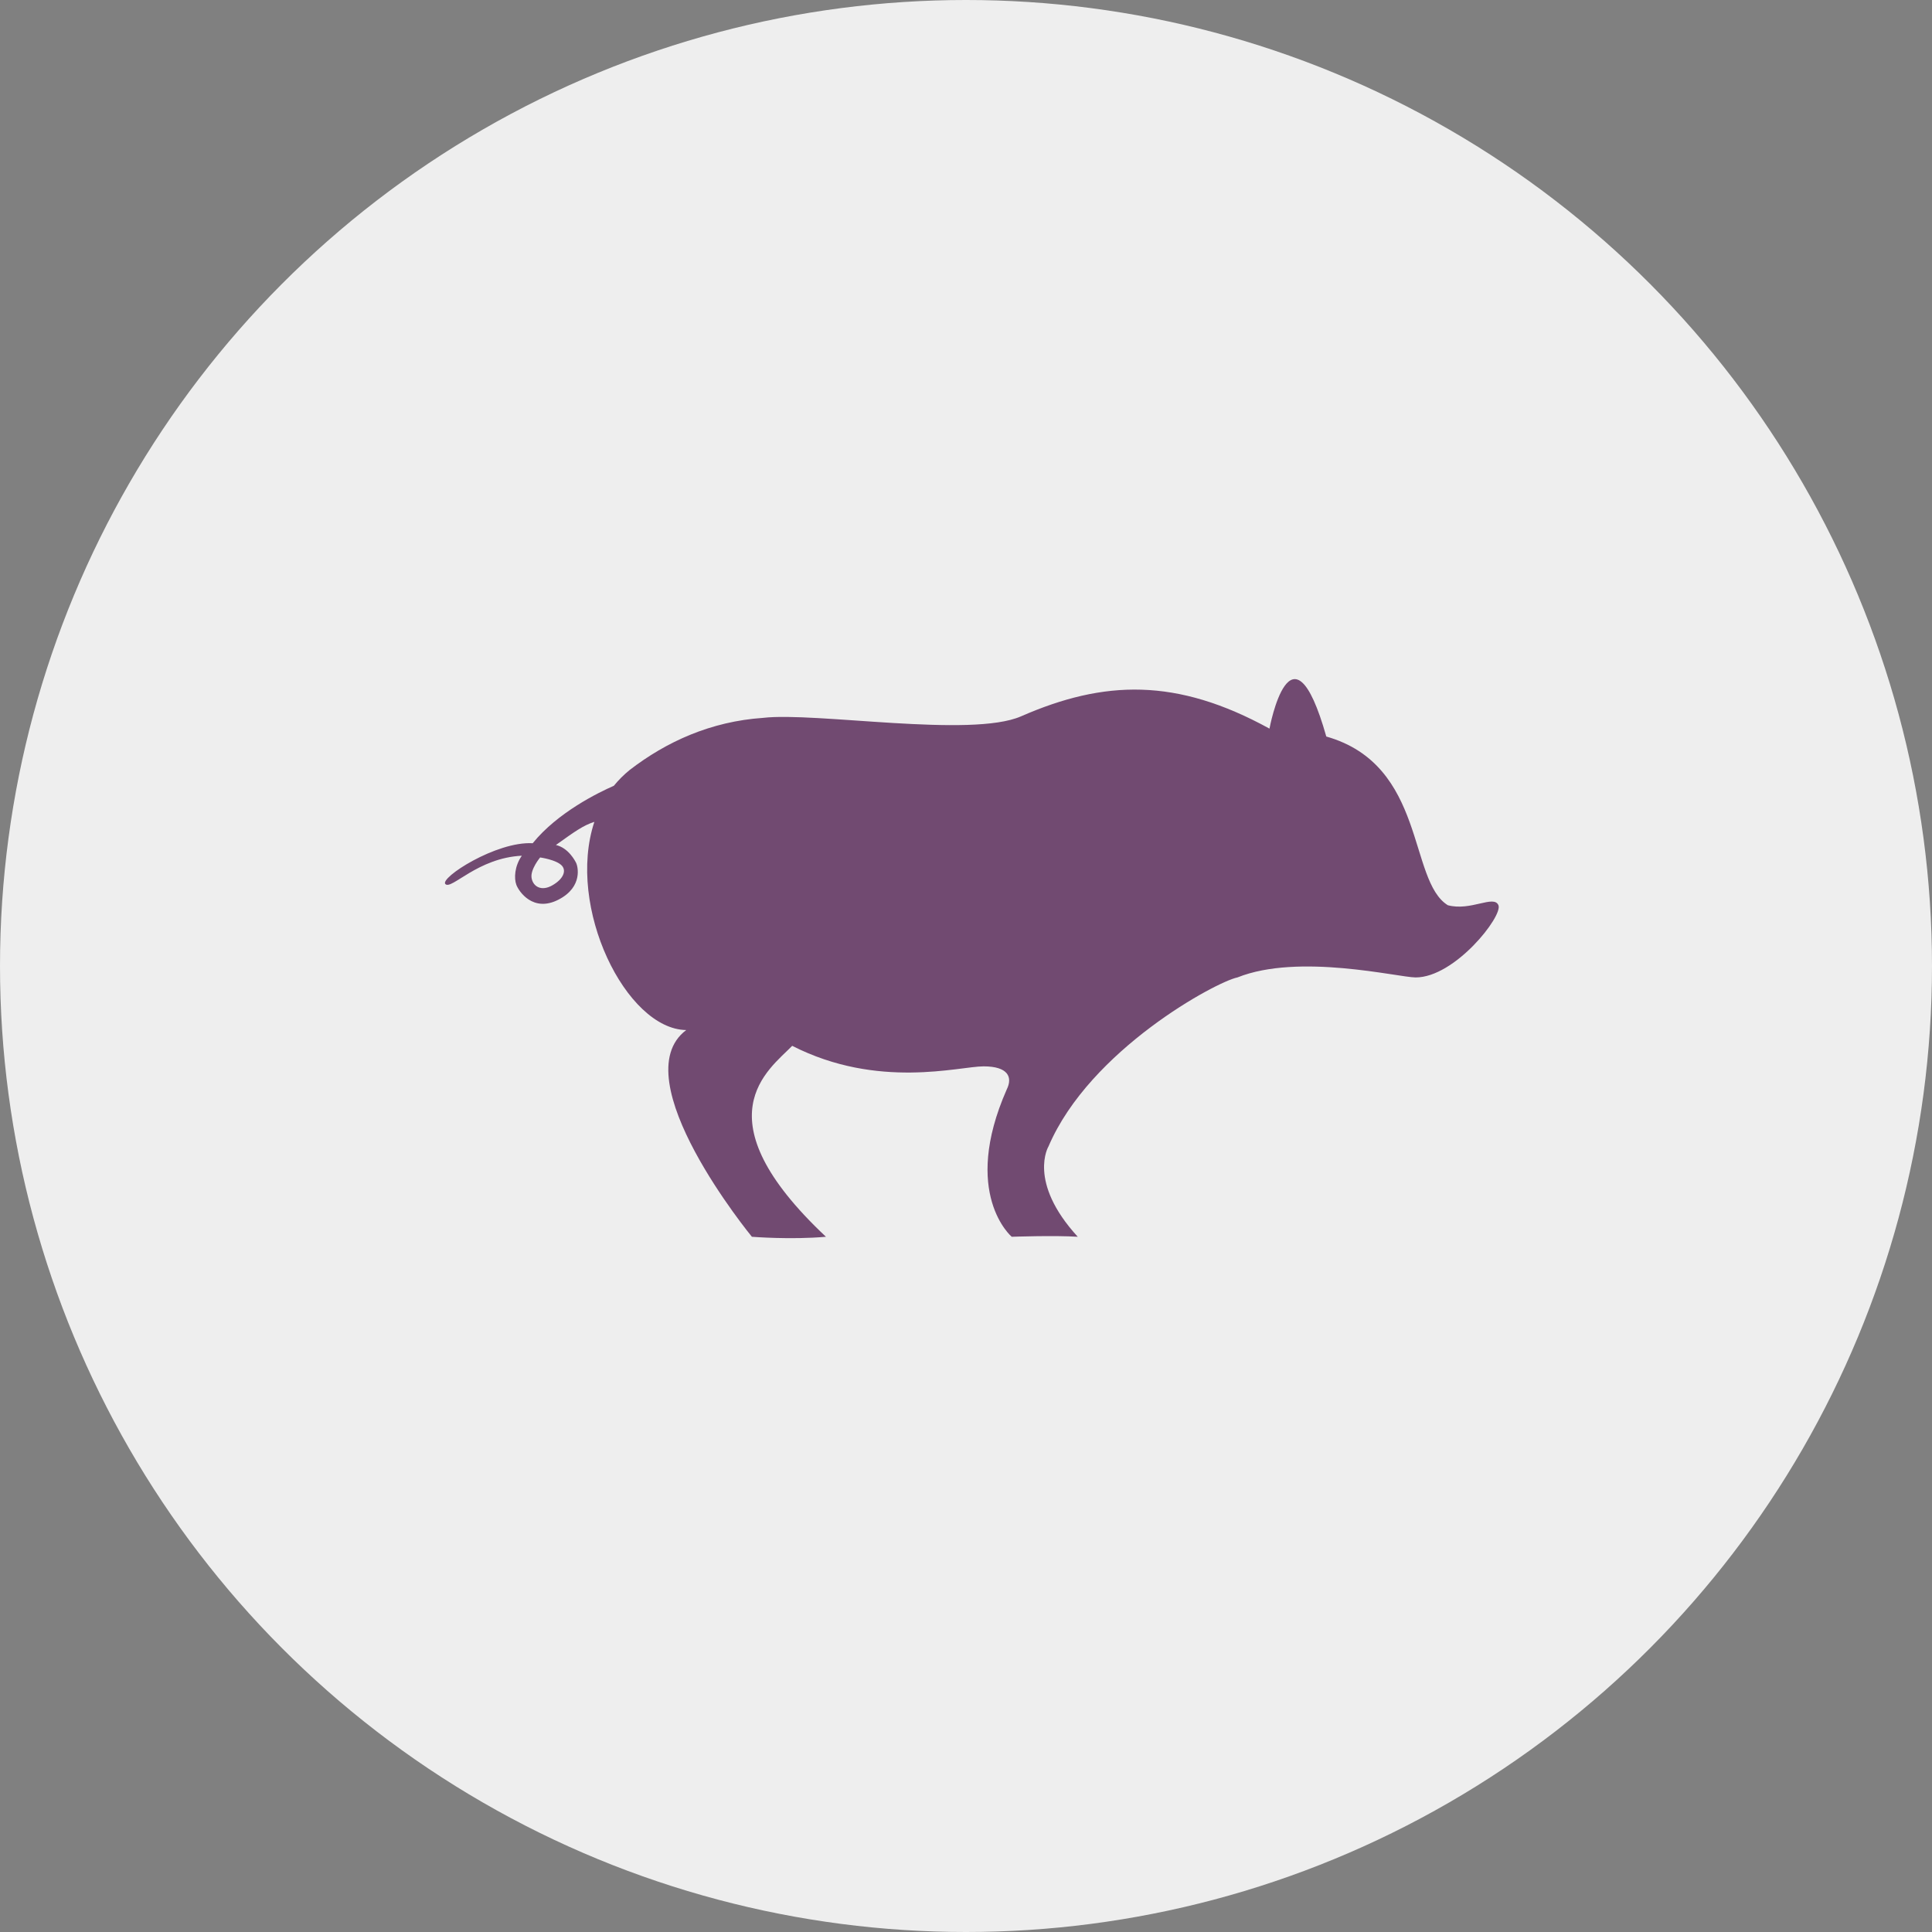 <?xml version="1.0" encoding="UTF-8"?> <svg xmlns="http://www.w3.org/2000/svg" width="72" height="72" viewBox="0 0 72 72" fill="none"><rect x="0" y="0" width="72" height="72" fill="#808080" stroke="none"/> <circle cx="36" cy="36" r="36" fill="#FAFAFA" fill-opacity="0.9"></circle> <g clip-path="url(#clip0)"> <path d="M53.956 33.735C52.473 32.816 53.161 28.509 49.427 27.448C48.113 22.813 47.31 27.154 47.31 27.154C43.849 25.251 41.148 25.34 38.05 26.696C36.19 27.509 30.382 26.524 28.435 26.753C26.493 26.886 24.838 27.638 23.466 28.695C23.244 28.875 23.048 29.073 22.876 29.284C22.307 29.533 20.786 30.272 19.852 31.425C18.492 31.347 16.373 32.719 16.598 32.947C16.822 33.175 17.797 31.972 19.447 31.89C19.172 32.283 19.154 32.736 19.243 32.975C19.331 33.215 19.864 34.017 20.813 33.527C21.752 33.044 21.518 32.257 21.477 32.172C21.438 32.087 21.186 31.598 20.717 31.491C21.416 30.992 21.73 30.762 22.15 30.628C21.095 33.815 23.336 38.357 25.574 38.387C23.171 40.191 28.021 46.091 28.021 46.091C28.021 46.091 29.466 46.207 30.781 46.091C26.033 41.629 28.664 39.862 29.523 38.975C32.727 40.608 35.745 39.74 36.656 39.74C37.567 39.74 37.747 40.14 37.519 40.599C35.804 44.489 37.704 46.091 37.704 46.091C37.704 46.091 39.306 46.034 40.165 46.091C38.277 44.031 39.077 42.718 39.077 42.718C40.622 39.112 45.343 36.579 46.116 36.426C48.406 35.51 52.112 36.424 52.755 36.426C54.219 36.43 56.016 34.136 55.842 33.735C55.673 33.335 54.813 33.965 53.956 33.735ZM20.947 32.269C21.112 32.462 20.986 32.766 20.582 32.995C20.179 33.226 19.862 33.044 19.81 32.715C19.76 32.398 20.129 31.955 20.129 31.955C20.129 31.955 20.752 32.041 20.947 32.269Z" fill="#714A71"></path> </g> <defs> <clipPath id="clip0"> <rect width="39.273" height="39.273" fill="white" transform="translate(16.581 16.145)"></rect> </clipPath> </defs> </svg> 